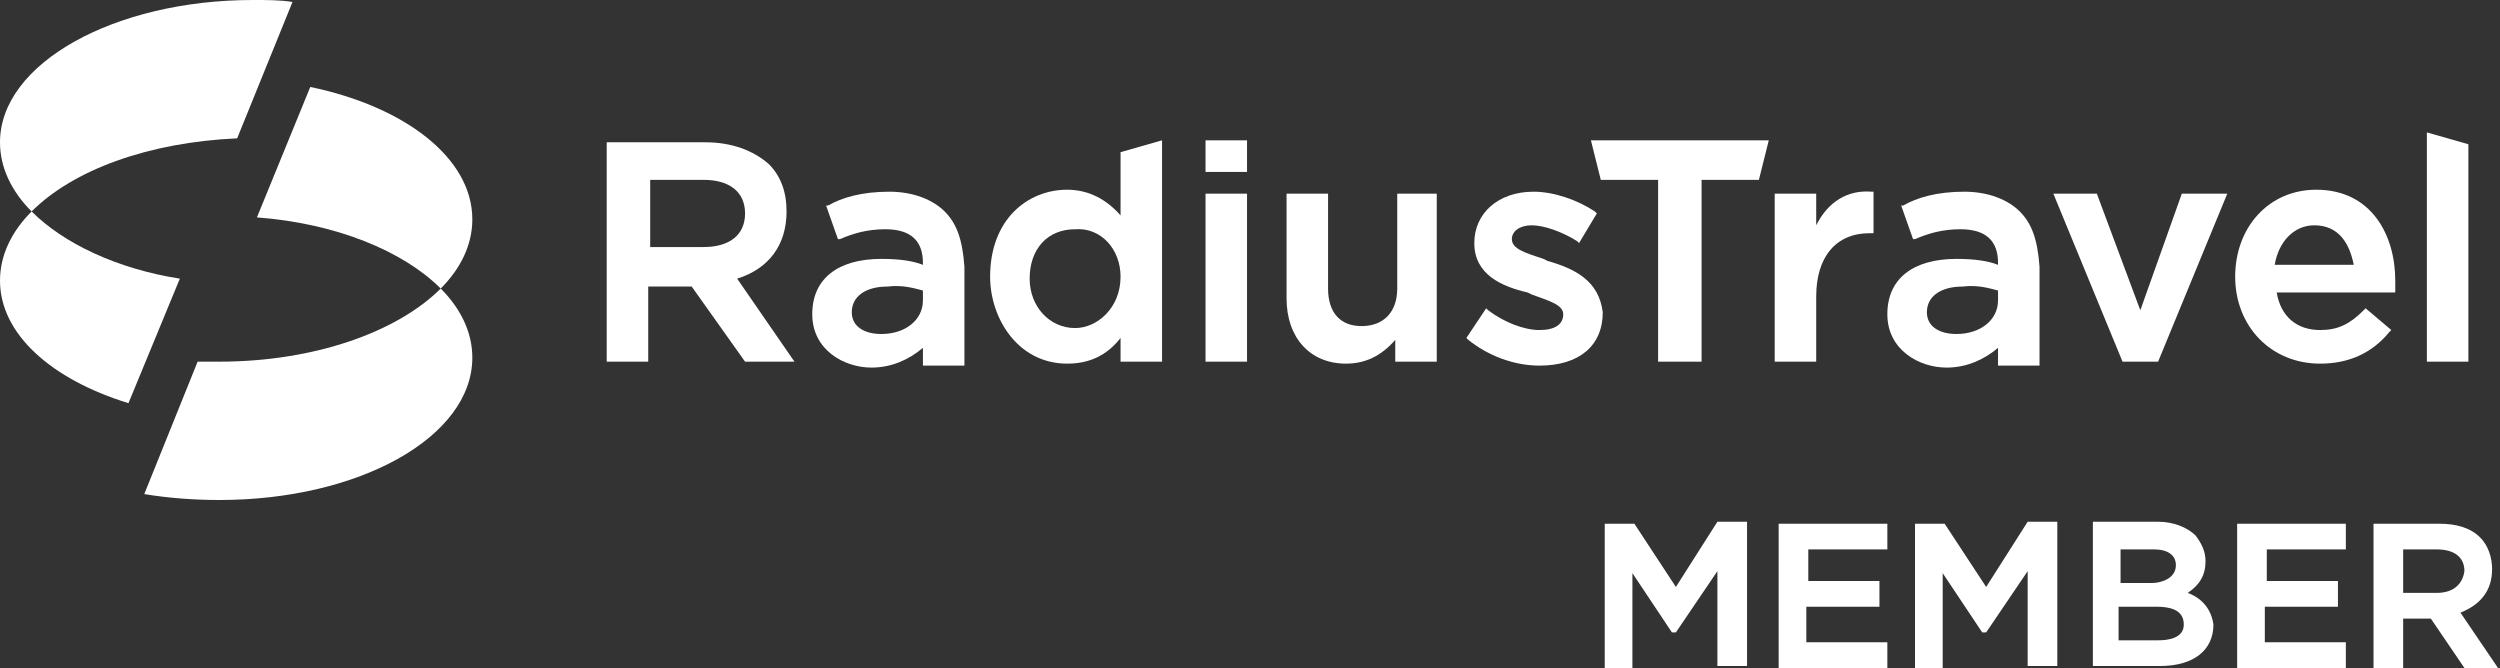 <?xml version="1.0" encoding="utf-8"?>
<!-- Generator: Adobe Illustrator 24.1.3, SVG Export Plug-In . SVG Version: 6.00 Build 0)  -->
<svg version="1.1" id="Layer_1" xmlns="http://www.w3.org/2000/svg" xmlns:xlink="http://www.w3.org/1999/xlink" x="0px" y="0px"
	 viewBox="0 0 126.5 33.8" style="enable-background:new 0 0 126.5 33.8;" xml:space="preserve">
<rect x="0" y="0" width="126.5" height="33.8" fill="#333333" stroke="none"/>
<style type="text/css">
	.st0{fill:#FFFFFF;}
</style>
<path class="st0" d="M84.8,29.7l-2.1-3.2l0,0h-1.5v7.3h1.4v-4.8l2,3l0,0h0.2l2.1-3.1v4.8h1.5v-7.3h-1.5L84.8,29.7z M91.5,30.7h3.6
	v-1.3h-3.6v-1.6h4v-1.3h-5.5v7.3h5.5v-1.3h-4.1V30.7z M100.5,29.7l-2.1-3.2l0,0h-1.5v7.3h1.4v-4.8l2,3l0,0h0.2l2.1-3.1v4.8h1.5v-7.3
	h-1.5L100.5,29.7z M110.7,30c0.6-0.4,0.9-0.9,0.9-1.6c0-0.5-0.2-0.9-0.5-1.3c-0.4-0.4-1.1-0.7-1.9-0.7h-3.3v7.3h3.4
	c1.7,0,2.7-0.8,2.7-2.1C111.9,30.9,111.5,30.3,110.7,30 M107.3,27.8h1.7c0.7,0,1.1,0.3,1.1,0.8v0c0,0.7-0.8,0.9-1.2,0.9h-1.6V27.8z
	 M109.2,32.4h-2v-1.7h1.9c0.6,0,1.4,0.1,1.4,0.9C110.5,32.3,109.7,32.4,109.2,32.4 M114.7,30.7h3.6v-1.3h-3.6v-1.6h4v-1.3h-5.5v7.3
	h5.5v-1.3h-4.1V30.7z M124.5,31c1-0.4,1.6-1.1,1.6-2.2c0-0.6-0.2-1.2-0.6-1.6c-0.5-0.5-1.2-0.7-2.1-0.7h-3.3v7.3h1.5v-2.5h1.4
	l1.7,2.5h1.7L124.5,31z M123.3,30h-1.7v-2.2h1.7c0.9,0,1.4,0.4,1.4,1.1C124.6,29.6,124.1,30,123.3,30"/>
<path class="st0" d="M56.7,7.7v3.2C56,10.1,55.1,9.6,54,9.6c-2,0-3.9,1.5-3.9,4.4v0c0,2.1,1.4,4.4,3.9,4.4c1.1,0,2-0.4,2.7-1.3v1.2
	h2.1V7.1L56.7,7.7z M56.7,14L56.7,14c0,1.6-1.2,2.6-2.3,2.6c-1.3,0-2.3-1.1-2.3-2.5v0c0-1.5,0.9-2.5,2.3-2.5
	C55.7,11.5,56.7,12.6,56.7,14"/>
<path class="st0" d="M37.3,14.1c1.6-0.5,2.5-1.7,2.5-3.4v0c0-1-0.3-1.8-0.9-2.4c-0.8-0.7-1.9-1.1-3.2-1.1h-5v11.1h2.1v-3.8h2.2
	l2.7,3.8h2.5L37.3,14.1z M37.7,10.8L37.7,10.8c0,1.1-0.8,1.7-2.1,1.7h-2.7V9.1h2.7C36.9,9.1,37.7,9.7,37.7,10.8"/>
<path class="st0" d="M47.8,10.7c-0.6-0.6-1.6-1-2.8-1c-1.4,0-2.4,0.3-3.1,0.7l-0.1,0l0.6,1.7l0.1,0c0.7-0.3,1.4-0.5,2.3-0.5
	c1.3,0,1.9,0.6,1.9,1.7v0.1c-0.5-0.2-1.2-0.3-2.1-0.3c-2.2,0-3.5,1-3.5,2.8v0c0,1.8,1.6,2.7,3,2.7c1,0,1.9-0.4,2.6-1v0.9h2.1v-5
	C48.7,12.1,48.4,11.3,47.8,10.7 M46.7,14.7v0.5c0,1-0.9,1.7-2.1,1.7c-0.9,0-1.5-0.4-1.5-1.1v0c0-0.8,0.7-1.3,1.8-1.3
	C45.7,14.4,46.3,14.6,46.7,14.7"/>
<path class="st0" d="M63.1,7.1H61v1.6h2.1V7.1z M61,18.3h2.1V9.8H61V18.3z"/>
<path class="st0" d="M70.7,9.8v4.8c0,1.2-0.7,1.9-1.8,1.9c-1.1,0-1.7-0.7-1.7-1.9V9.8h-2.1v5.3c0,2,1.2,3.3,3,3.3
	c1,0,1.8-0.4,2.5-1.2v1.1h2.1V9.8H70.7z"/>
<path class="st0" d="M78.3,13.2l-0.2-0.1c-0.9-0.3-1.6-0.5-1.6-1v0c0-0.4,0.4-0.7,1-0.7c0.6,0,1.5,0.3,2.3,0.8l0.1,0.1l0.9-1.5
	l-0.1-0.1c-0.9-0.6-2.1-1-3.1-1c-1.8,0-3,1.1-3,2.6v0c0,1.6,1.4,2.2,2.7,2.5l0.2,0.1c0.8,0.3,1.6,0.5,1.6,1v0c0,0.5-0.4,0.8-1.2,0.8
	c-0.8,0-1.8-0.4-2.6-1l-0.1-0.1l-1,1.5l0.1,0.1c1,0.8,2.3,1.3,3.6,1.3c2,0,3.2-1,3.2-2.7v0C80.9,14.2,79.7,13.6,78.3,13.2"/>
<path class="st0" d="M94.7,9.7c-1.2-0.1-2.2,0.5-2.8,1.7V9.8h-2.1v8.5h2.1V15c0-2,1-3.2,2.7-3.2h0.2V9.7L94.7,9.7z"/>
<path class="st0" d="M102.2,10.7c-0.6-0.6-1.6-1-2.8-1c-1.4,0-2.4,0.3-3.1,0.7l-0.1,0l0.6,1.7l0.1,0c0.7-0.3,1.4-0.5,2.3-0.5
	c1.3,0,1.9,0.6,1.9,1.7v0.1c-0.5-0.2-1.2-0.3-2.1-0.3c-2.2,0-3.5,1-3.5,2.8v0c0,1.8,1.6,2.7,3,2.7c1,0,1.9-0.4,2.6-1v0.9h2.1v-5
	C103.1,12.1,102.8,11.3,102.2,10.7 M101.1,14.7v0.5c0,1-0.9,1.7-2.1,1.7c-0.9,0-1.5-0.4-1.5-1.1v0c0-0.8,0.7-1.3,1.8-1.3
	C100.1,14.4,100.7,14.6,101.1,14.7"/>
<polygon class="st0" points="110.4,9.8 108.3,15.7 106.1,9.8 103.9,9.8 107.4,18.3 109.2,18.3 112.7,9.8 "/>
<path class="st0" d="M117.2,9.6c-2.4,0-4.1,1.9-4.1,4.4v0c0,2.5,1.8,4.4,4.3,4.4c1.4,0,2.6-0.5,3.5-1.6l0.1-0.1l-1.3-1.1l-0.1,0.1
	c-0.7,0.7-1.3,1-2.2,1c-1.2,0-2-0.7-2.2-1.9h6l0-0.1c0-0.2,0-0.3,0-0.5C121.2,11.9,120,9.6,117.2,9.6 M117.1,11.4c1.3,0,1.8,1,2,2
	h-4C115.3,12.2,116.1,11.4,117.1,11.4"/>
<polygon class="st0" points="89.5,7.1 80.5,7.1 81,9.1 83.9,9.1 83.9,18.3 86.1,18.3 86.1,9.1 89,9.1 "/>
<polygon class="st0" points="122.8,6.7 122.8,18.3 124.9,18.3 124.9,7.3 "/>
<path class="st0" d="M14.8,0.1C14.2,0,13.5,0,12.8,0C5.8,0,0,3.2,0,7.2c0,1.3,0.6,2.5,1.6,3.5C3.7,8.6,7.5,7.2,12,7L14.8,0.1z"/>
<path class="st0" d="M9.1,14.1c-3.2-0.5-5.9-1.8-7.5-3.4c-1,1-1.6,2.2-1.6,3.5c0,2.7,2.6,5,6.5,6.2L9.1,14.1z"/>
<path class="st0" d="M15.7,4.4L13,11c4,0.3,7.4,1.7,9.3,3.6c1-1,1.6-2.2,1.6-3.5C23.9,8,20.5,5.4,15.7,4.4"/>
<path class="st0" d="M22.3,14.6c-2.2,2.2-6.4,3.7-11.2,3.7c-0.4,0-0.7,0-1.1,0l-2.7,6.7c1.2,0.2,2.5,0.3,3.8,0.3
	c7.1,0,12.8-3.2,12.8-7.2C23.9,16.8,23.3,15.6,22.3,14.6"/>
</svg>
